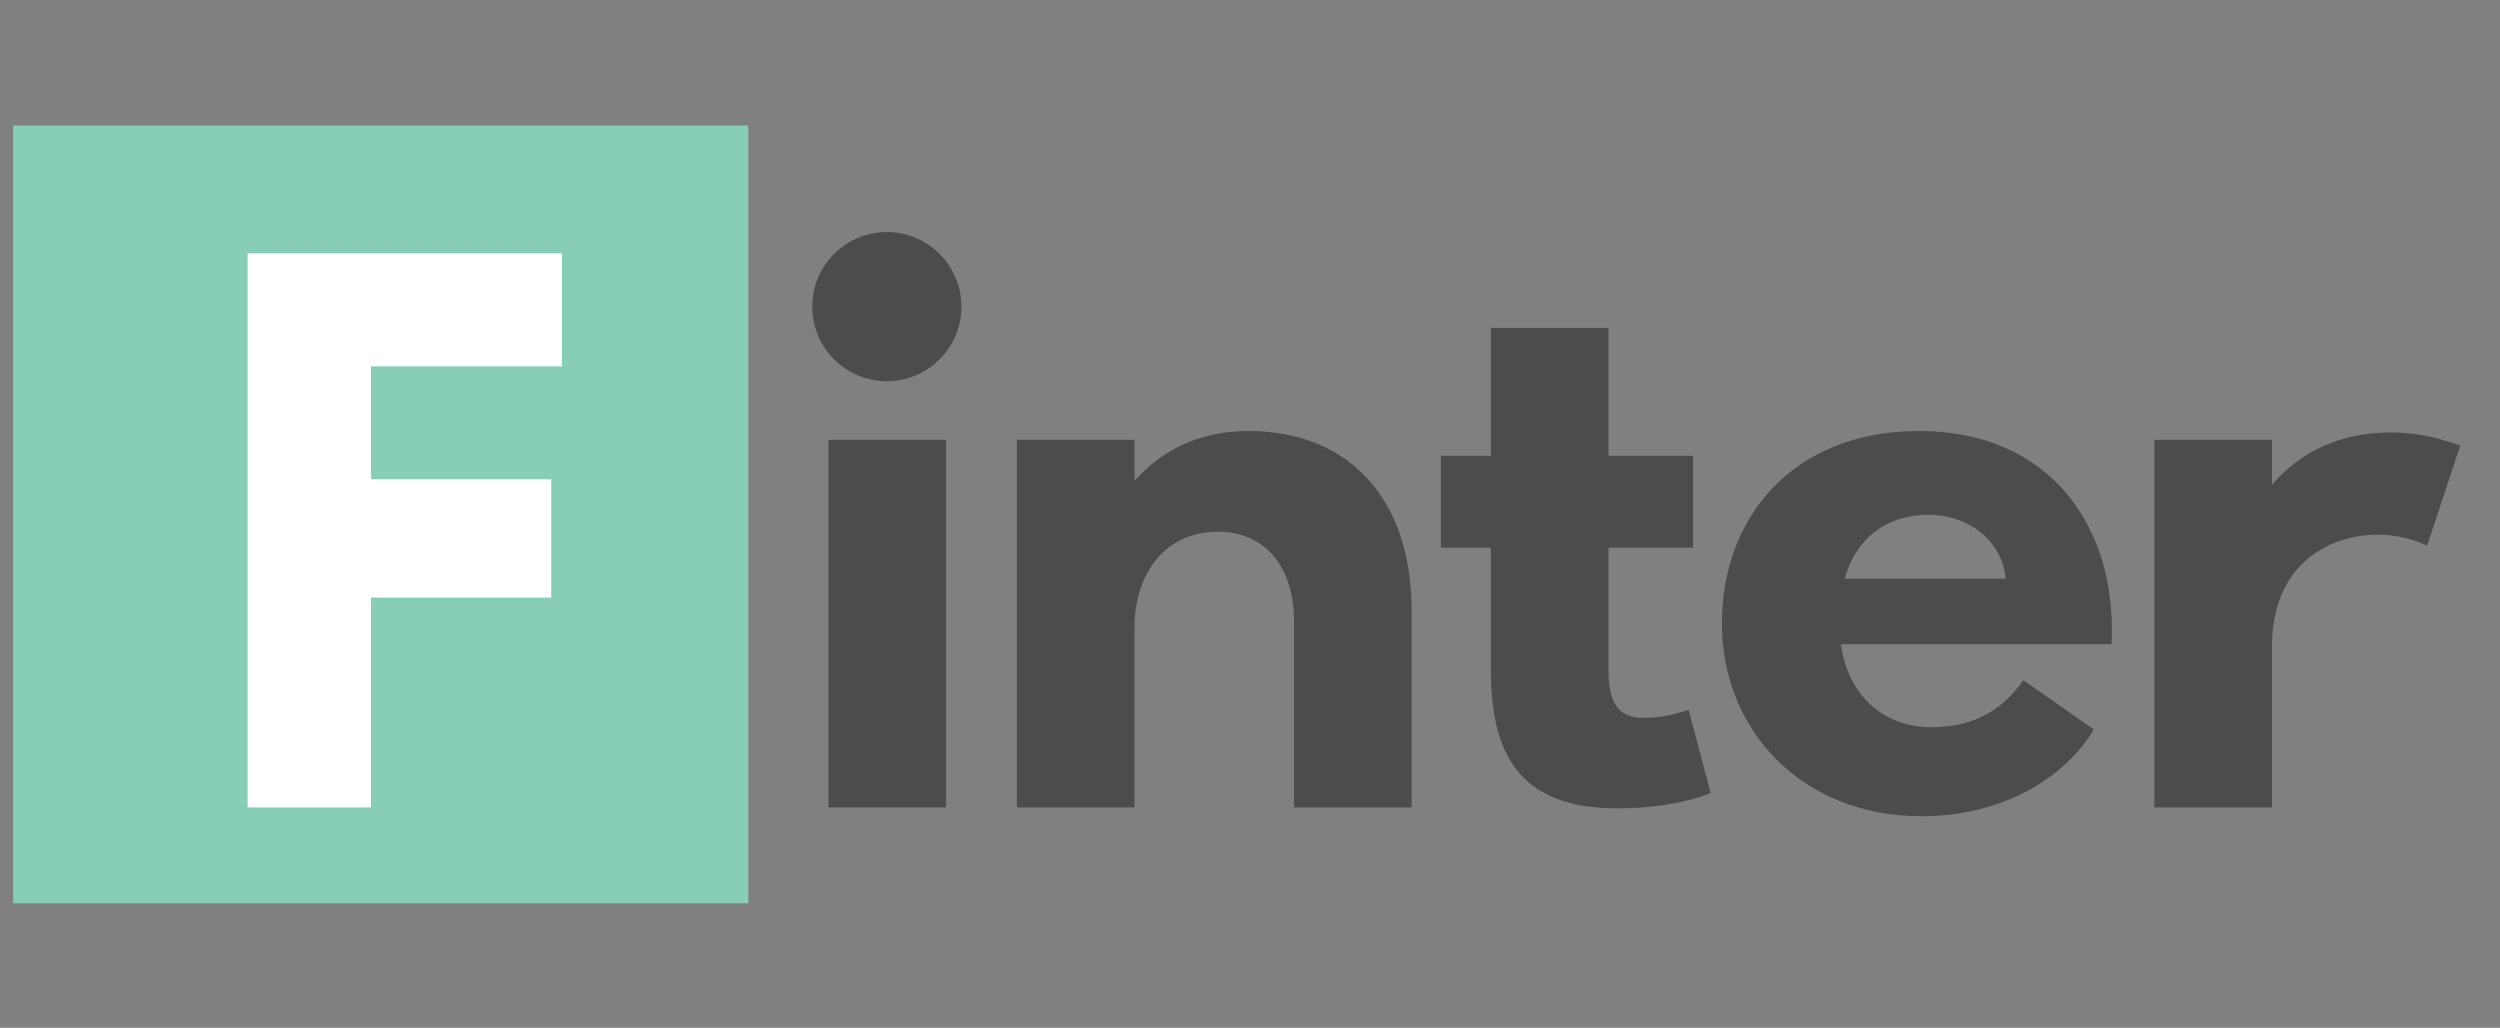 <svg xmlns="http://www.w3.org/2000/svg" fill="none" viewBox="0 0 90 37" height="37" width="90">
<rect x="0" y="0" width="90" height="37" fill="#808080" stroke="none"/>
<rect fill="#87CDB8" height="28" width="26.466" y="4.518" x="0.474"></rect>
<path fill="#4C4C4C" d="M77.557 29.066V15.833H81.792V17.448C82.797 16.283 84.227 15.569 86.053 15.569C86.794 15.569 87.561 15.675 88.567 16.045L87.376 19.644C86.873 19.406 86.238 19.247 85.603 19.247C83.856 19.247 81.792 20.306 81.792 23.27V29.066H77.557Z"></path>
<path fill="#4C4C4C" d="M61.989 22.45C61.989 18.586 64.582 15.516 69.082 15.516C73.819 15.516 76.227 18.983 76.016 23.191H66.276C66.514 25.043 67.838 26.181 69.505 26.181C70.881 26.181 71.993 25.705 72.84 24.488L75.38 26.261C74.454 27.822 72.31 29.384 69.161 29.384C64.9 29.384 61.989 26.314 61.989 22.45ZM66.409 20.835H72.205C72.099 19.538 70.934 18.533 69.426 18.533C67.917 18.533 66.805 19.38 66.409 20.835Z"></path>
<path fill="#4C4C4C" d="M53.671 19.717H51.871V16.409H53.671V11.806H57.905V16.409H60.949V19.717H57.905V24.073C57.905 25.237 58.196 25.846 59.176 25.846C59.678 25.846 60.261 25.74 60.79 25.555L61.584 28.545C60.552 28.969 59.255 29.101 58.223 29.101C54.623 29.101 53.671 27.063 53.671 24.099V19.717Z"></path>
<path fill="#4C4C4C" d="M40.842 29.066H36.607V15.833H40.842V17.315C41.768 16.257 43.118 15.516 44.944 15.516C48.438 15.516 50.819 17.818 50.819 22V29.066H46.585V22.37C46.585 20.412 45.553 19.141 43.833 19.141C41.953 19.141 40.842 20.65 40.842 22.582V29.066Z"></path>
<path fill="#4C4C4C" d="M29.824 15.833H34.059V29.066H29.824V15.833Z"></path>
<circle fill="#4C4C4C" r="2.685" cy="11.039" cx="31.926"></circle>
<path fill="white" d="M20.228 9.121L8.913 9.121V29.066H13.357V21.514H19.844V17.254H13.357V13.187L20.228 13.187V9.121Z"></path>
</svg>

